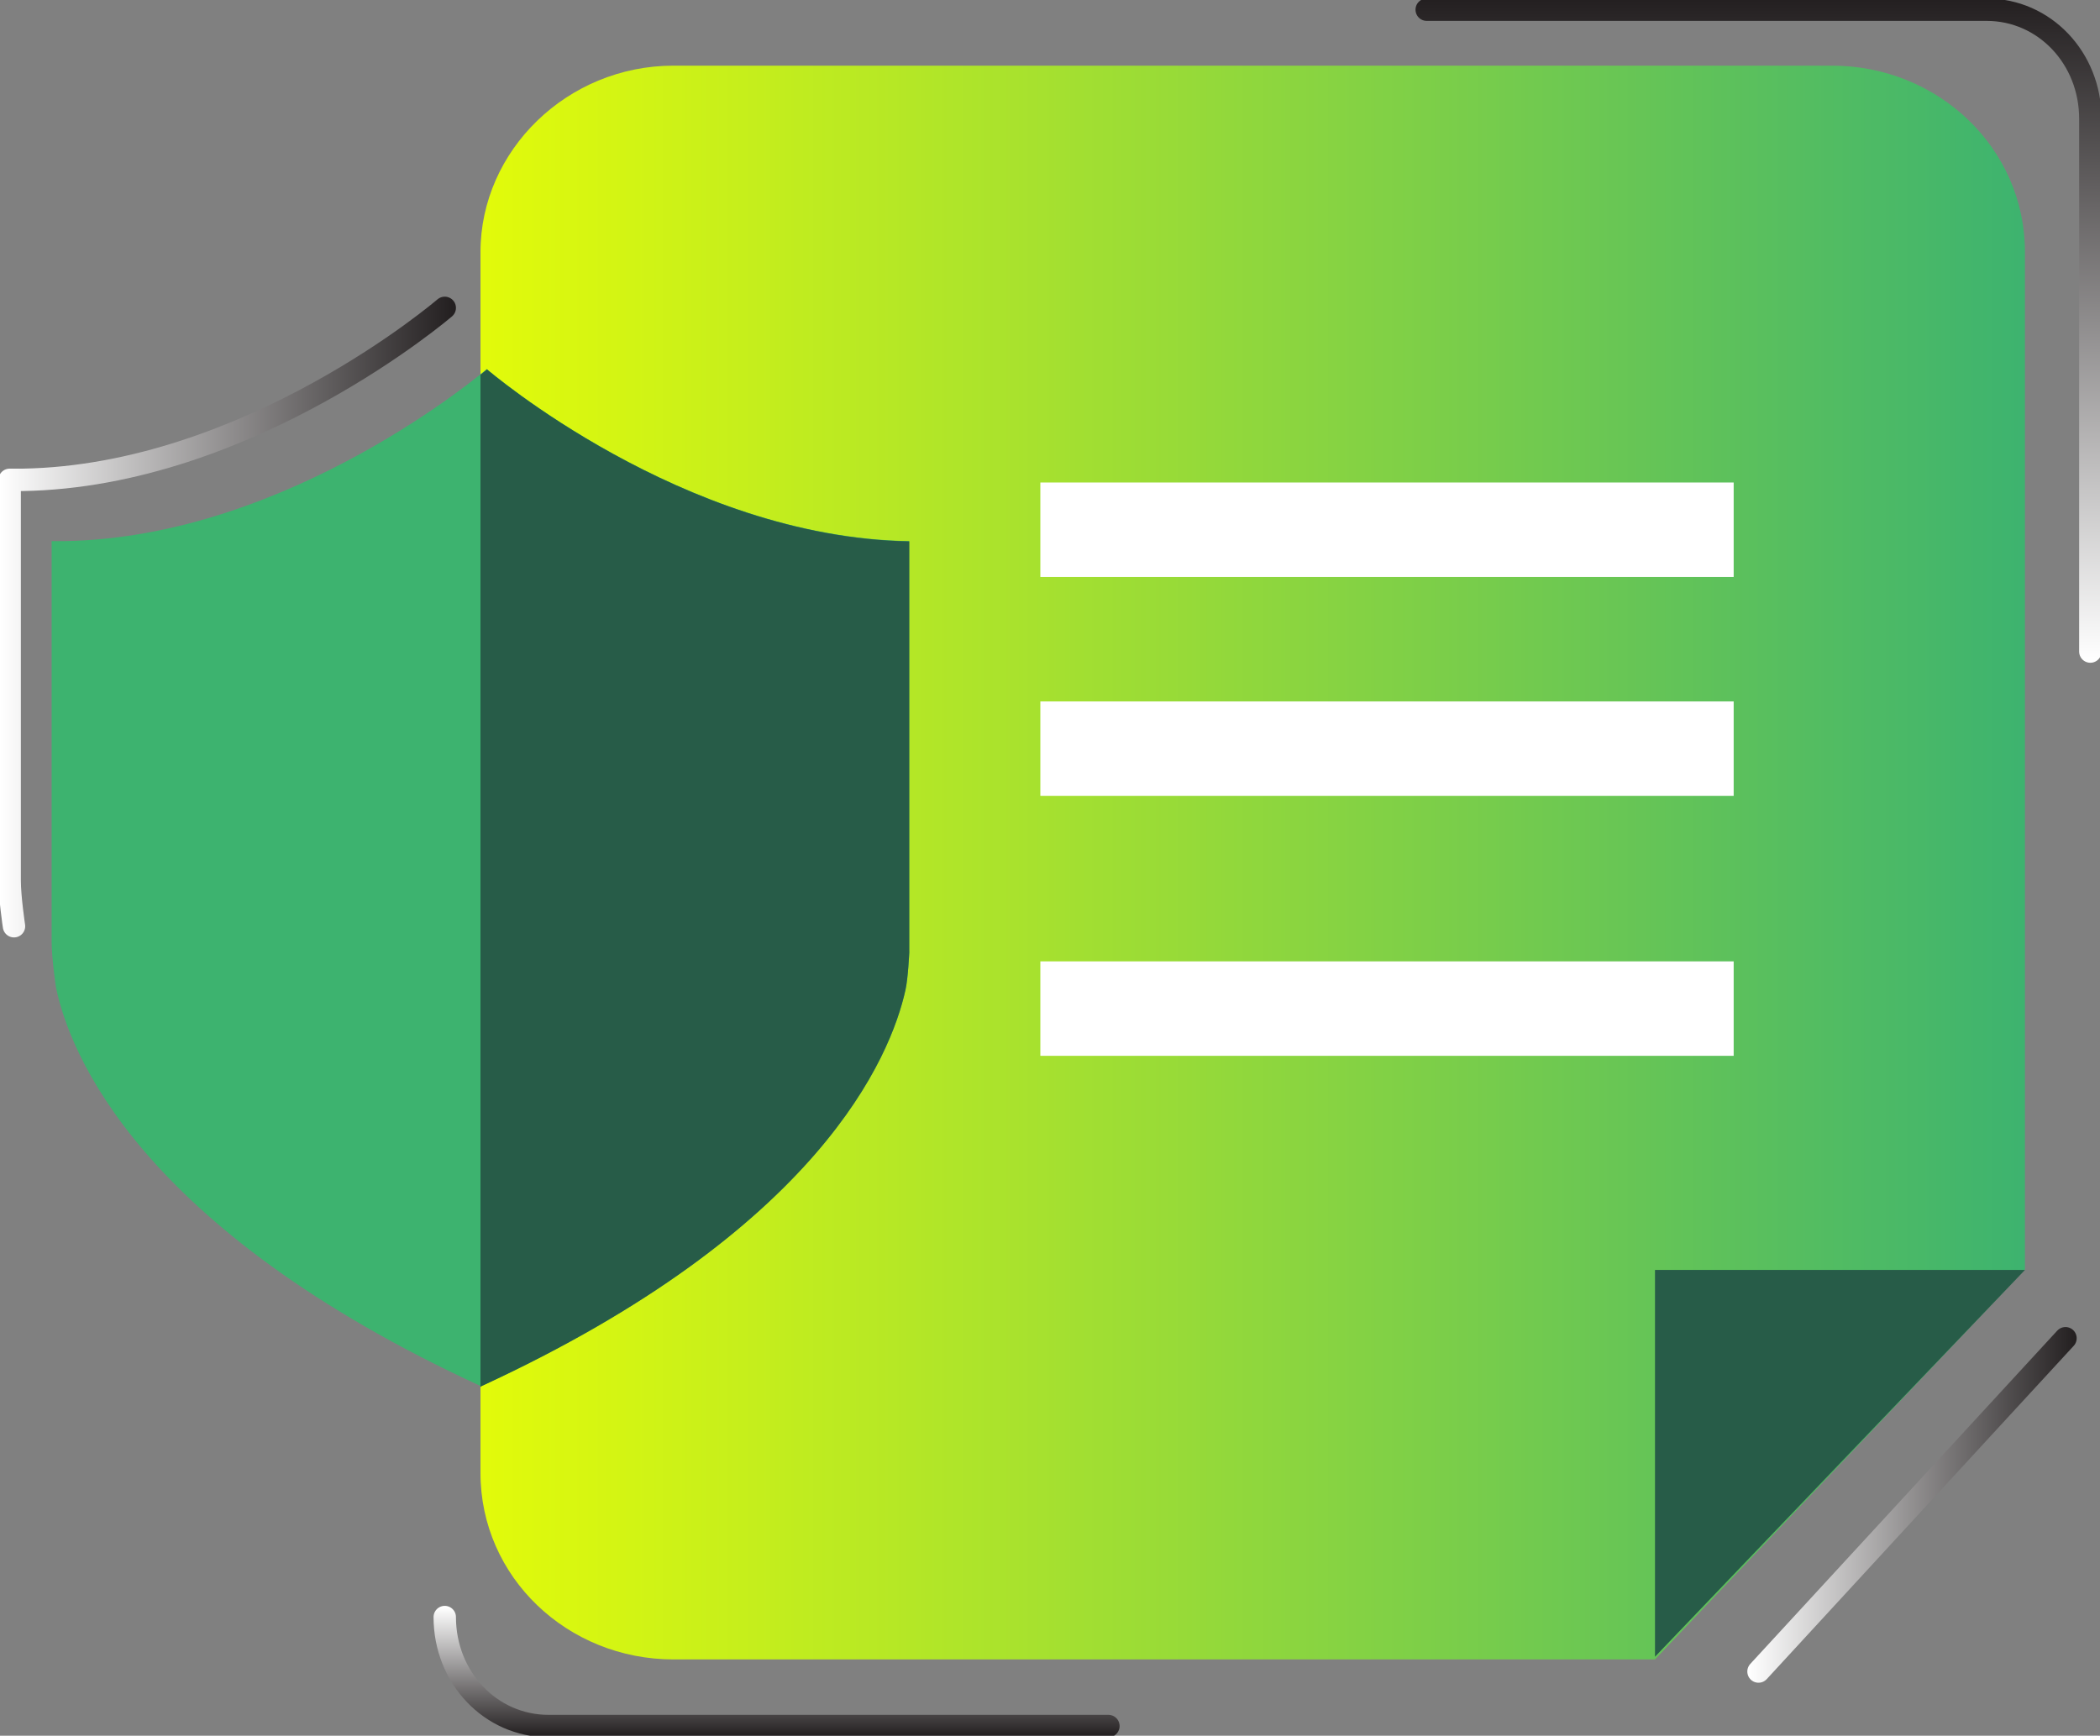 <svg width="75" height="62" viewBox="0 0 75 62" fill="none" xmlns="http://www.w3.org/2000/svg">
<rect x="0" y="0" width="75" height="62" fill="#808080" stroke="none"/>
<g clip-path="url(#clip0_270_925)">
<path d="M72.32 45.345V9.007C72.32 5.286 69.217 2.345 65.425 2.345H24.055C20.263 2.345 17.16 5.373 17.16 9.007V52.613C17.16 56.333 20.263 59.275 24.055 59.275H59.107" fill="url(#paint0_linear_270_925)"/>
<path d="M32.467 34.002V19.328C24.382 19.199 17.384 13.185 17.384 13.185C17.384 13.185 10.386 19.199 2.301 19.328H1.844V33.639C1.844 34.244 2 35.274 2 35.274C2.474 37.567 4.904 43.857 17.16 49.507V49.524H17.194V49.507C29.295 43.917 31.812 37.722 32.337 35.361C32.432 34.945 32.475 33.993 32.475 33.993L32.467 34.002Z" fill="#3DB36F"/>
<path d="M15.884 10.997C15.884 10.997 8.886 17.01 0.802 17.14H0.345V31.45C0.345 32.056 0.5 33.085 0.5 33.085" stroke="url(#paint1_linear_270_925)" stroke-width="0.8" stroke-linecap="round" stroke-linejoin="round"/>
<path d="M17.194 49.515C29.295 43.926 31.812 37.731 32.337 35.369C32.432 34.954 32.475 34.002 32.475 34.002V19.337C24.391 19.207 17.393 13.194 17.393 13.194C17.393 13.194 17.306 13.272 17.16 13.385V49.533H17.177" fill="#275C48"/>
<path d="M61.917 17.235H37.155V20.609H61.917V17.235Z" fill="white"/>
<path d="M61.917 25.056H37.155V28.43H61.917V25.056Z" fill="white"/>
<path d="M61.917 34.34H37.155V37.714H61.917V34.34Z" fill="white"/>
<path d="M59.107 59.179L72.32 45.362H59.107V59.179Z" fill="#275C48"/>
<path d="M74.655 23.274V4.24C74.655 2.077 73.018 0.346 70.949 0.346H50.954" stroke="url(#paint2_linear_270_925)" stroke-width="0.8" stroke-linecap="round" stroke-linejoin="round"/>
<path d="M15.884 57.761C15.884 59.923 17.522 61.654 19.59 61.654H39.586" stroke="url(#paint3_linear_270_925)" stroke-width="0.8" stroke-linecap="round" stroke-linejoin="round"/>
<path d="M73.767 47.802L62.804 59.707" stroke="url(#paint4_linear_270_925)" stroke-width="0.8" stroke-linecap="round" stroke-linejoin="round"/>
</g>
<defs>
<linearGradient id="paint0_linear_270_925" x1="17.16" y1="30.81" x2="72.32" y2="30.81" gradientUnits="userSpaceOnUse">
<stop stop-color="#E2FB0A"/>
<stop offset="1" stop-color="#3DB36F"/>
</linearGradient>
<linearGradient id="paint1_linear_270_925" x1="-2.18257e-05" y1="22.037" x2="16.229" y2="22.037" gradientUnits="userSpaceOnUse">
<stop stop-color="white"/>
<stop offset="1" stop-color="#231F20"/>
</linearGradient>
<linearGradient id="paint2_linear_270_925" x1="62.804" y1="23.62" x2="62.804" y2="-0.086" gradientUnits="userSpaceOnUse">
<stop stop-color="white"/>
<stop offset="1" stop-color="#231F20"/>
</linearGradient>
<linearGradient id="paint3_linear_270_925" x1="27.735" y1="57.414" x2="27.735" y2="62.017" gradientUnits="userSpaceOnUse">
<stop stop-color="white"/>
<stop offset="1" stop-color="#231F20"/>
</linearGradient>
<linearGradient id="paint4_linear_270_925" x1="62.46" y1="53.755" x2="74.155" y2="53.755" gradientUnits="userSpaceOnUse">
<stop stop-color="white"/>
<stop offset="1" stop-color="#231F20"/>
</linearGradient>
<clipPath id="clip0_270_925">
<rect width="75" height="62" fill="white"/>
</clipPath>
</defs>
</svg>
